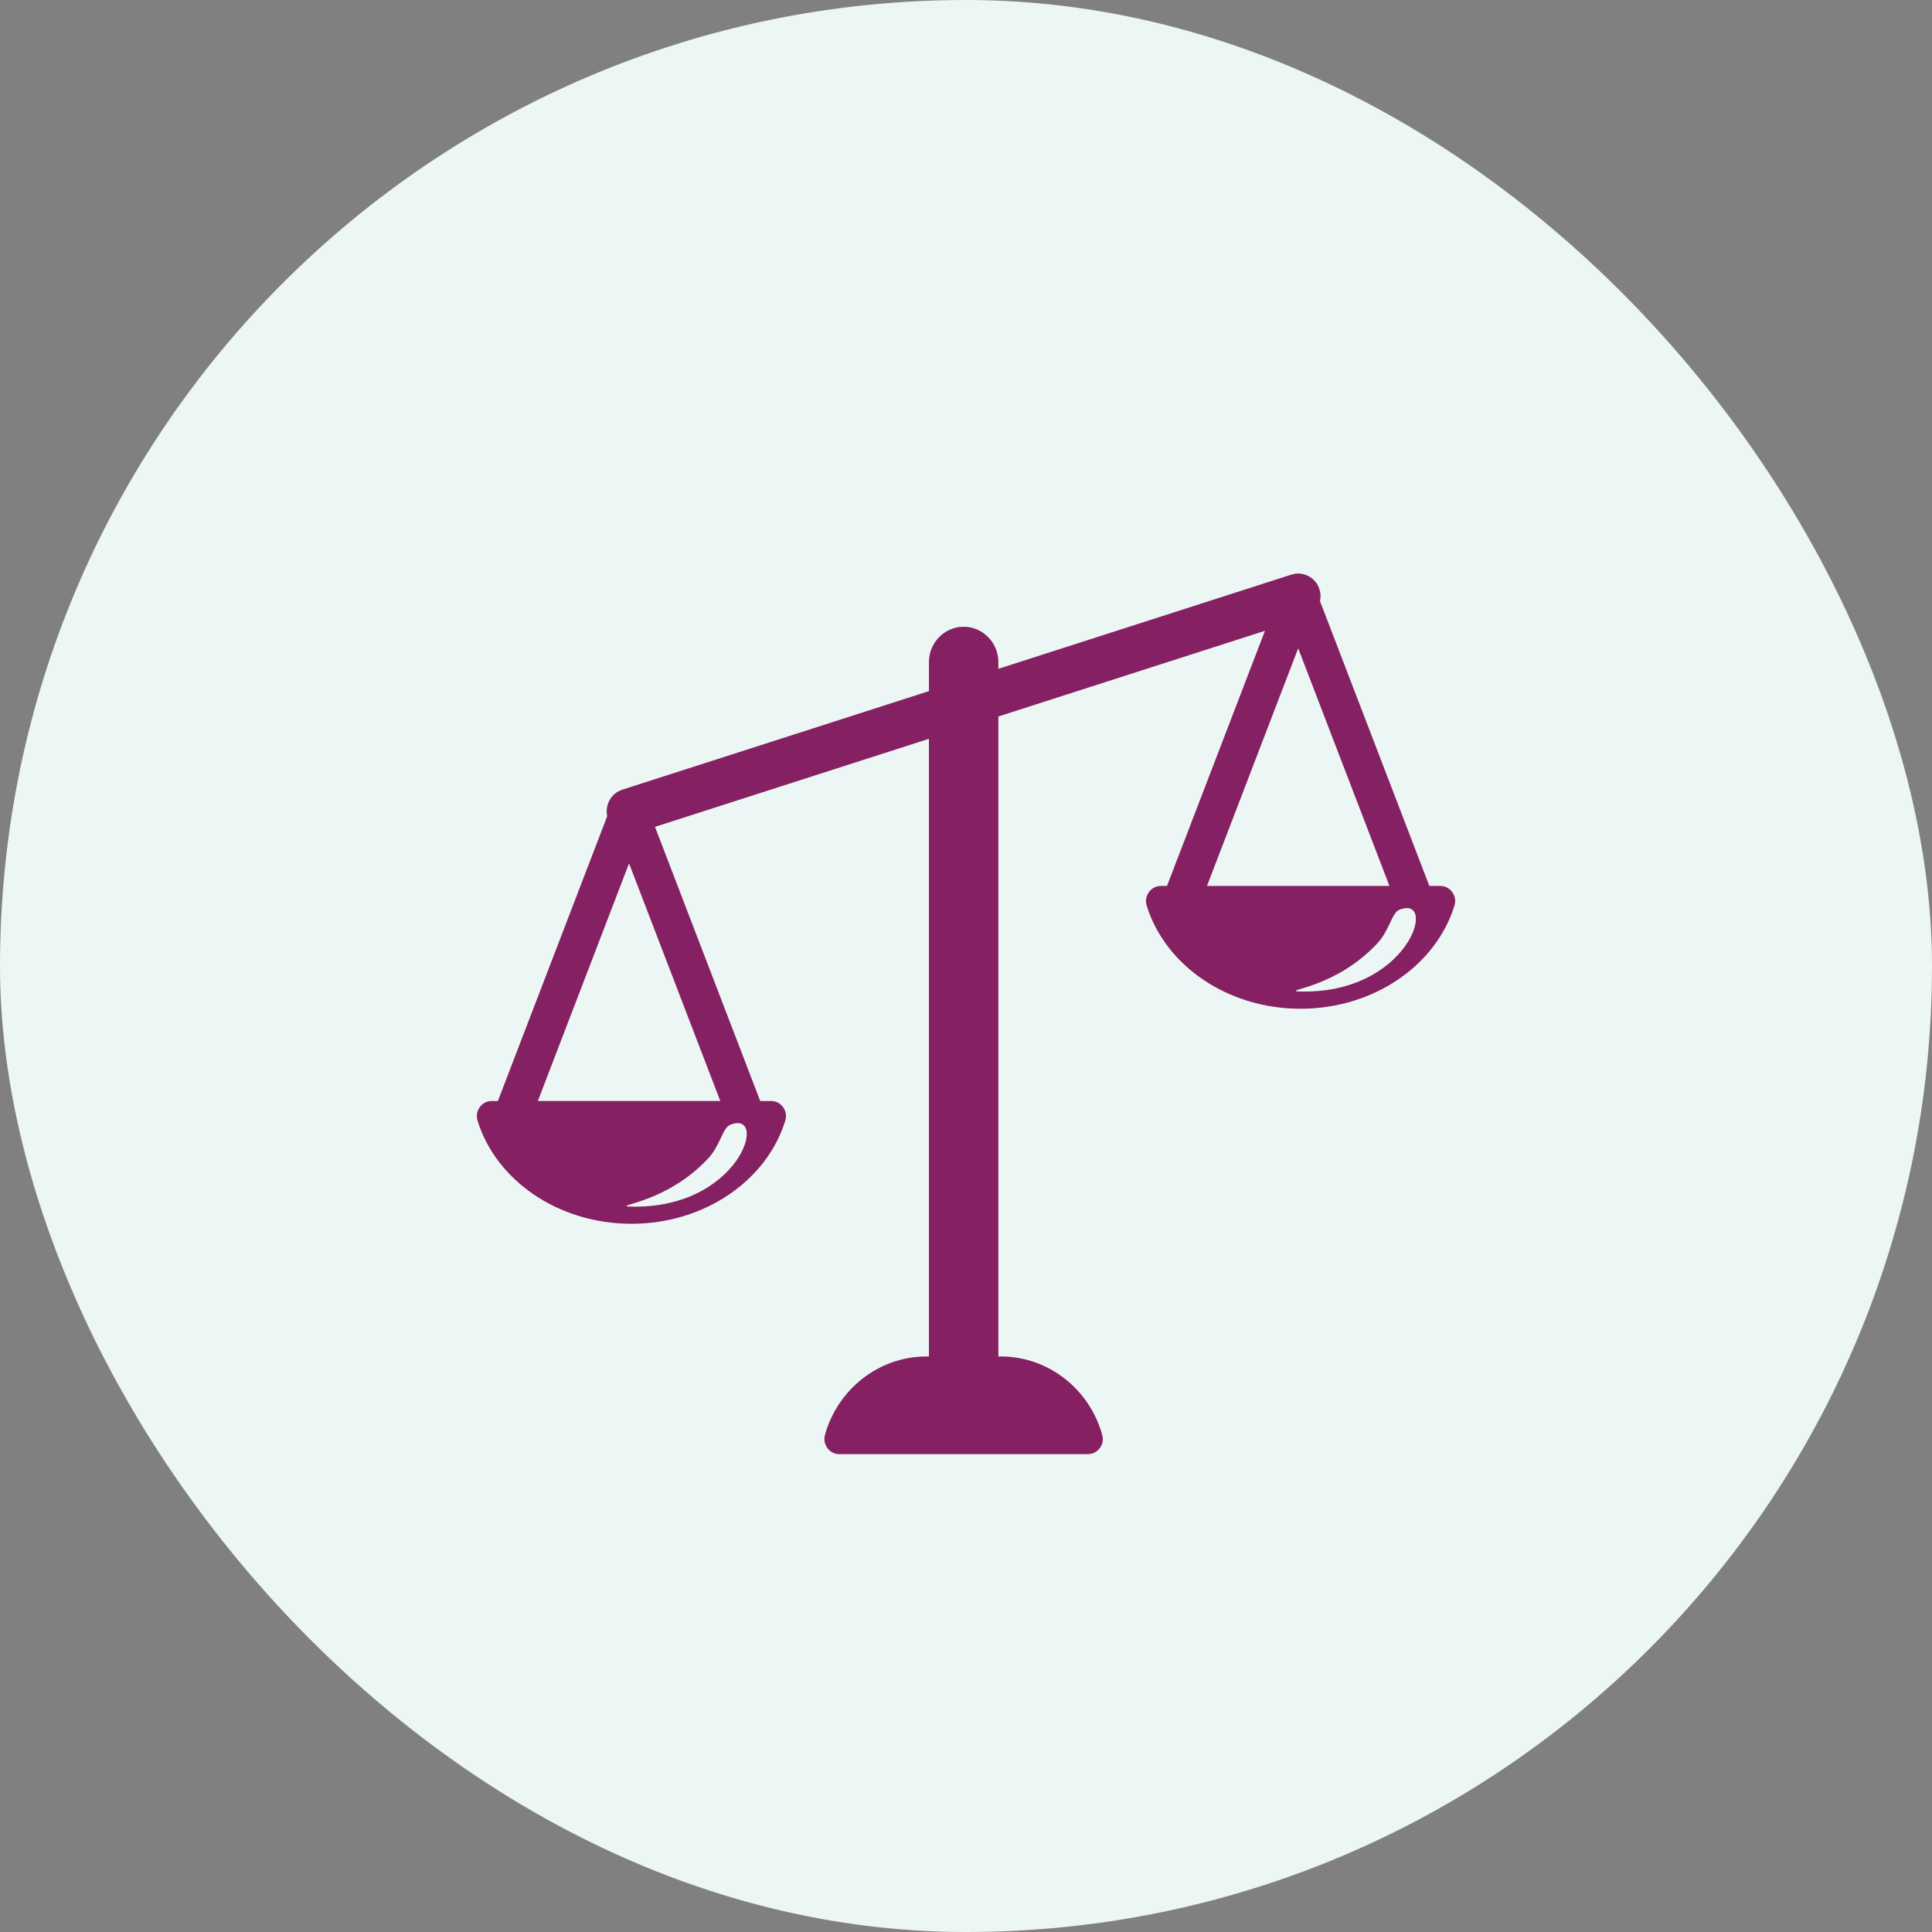 <?xml version="1.0" encoding="UTF-8"?>
<svg id="Icons" xmlns="http://www.w3.org/2000/svg" width="258" height="258" xmlns:xlink="http://www.w3.org/1999/xlink" viewBox="0 0 258 258">
  <rect x="0" y="0" width="258" height="258" fill="#808080" stroke="none"/>
  <defs>
    <style>
      .cls-1 {
        fill: #ecf6f4;
      }

      .cls-1, .cls-2, .cls-3 {
        stroke-width: 0px;
      }

      .cls-2 {
        fill: #852062;
      }

      .cls-3 {
        fill: none;
      }

      .cls-4 {
        clip-path: url(#clippath);
      }
    </style>
    <clipPath id="clippath">
      <rect class="cls-3" x="63.677" y="76.59" width="130.647" height="117.597"/>
    </clipPath>
  </defs>
  <rect class="cls-1" x="0" y="0" width="258" height="258" rx="129" ry="129"/>
  <g class="cls-4">
    <path class="cls-2" d="M96.189,147.029h-24.366l12.182-31.734,12.184,31.734ZM185.548,118.309h-24.368l12.18-31.732,12.189,31.732ZM183.902,126.008c1.661-1.773,1.948-4.096,2.954-4.509,5.305-2.167,1.283,11.577-13.744,10.89-.834-.291,5.5-.75,10.79-6.381M94.546,154.725c1.661-1.773,1.939-4.096,2.947-4.509,5.316-2.169,1.292,11.577-13.741,10.897-.83-.298,5.501-.756,10.794-6.389M153.131,120.942c2.449,7.932,10.723,13.766,20.543,13.766s18.104-5.834,20.553-13.766c.195-.635.091-1.268-.293-1.804-.391-.535-.954-.829-1.607-.829h-1.451l-14.601-38.029c.113-.504.098-1.043-.068-1.566-.495-1.597-2.17-2.488-3.742-1.984l-39.142,12.583v-.898c0-2.594-2.089-4.719-4.636-4.719s-4.636,2.124-4.636,4.719v3.878l-40.944,13.159c-1.484.474-2.348,2.024-2.018,3.542l-14.601,38.036h-.811c-.653,0-1.218.292-1.608.827-.386.538-.492,1.169-.293,1.803,2.449,7.932,10.72,13.763,20.544,13.763s18.102-5.831,20.544-13.763c.2-.633.098-1.265-.293-1.803-.383-.535-.947-.827-1.608-.827h-1.443l-14.052-36.611,36.582-11.76v82.484h-.316c-6.44,0-11.904,4.447-13.565,10.477-.172.627-.057,1.25.33,1.765.391.526.947.803,1.593.803h33.179c.646,0,1.202-.277,1.593-.803.391-.515.503-1.138.323-1.765-1.653-6.03-7.116-10.477-13.548-10.477h-.316v-85.464l35.603-11.444-13.083,34.075h-.81c-.653,0-1.218.294-1.607.829-.384.536-.489,1.169-.294,1.804"/>
  </g>
</svg>